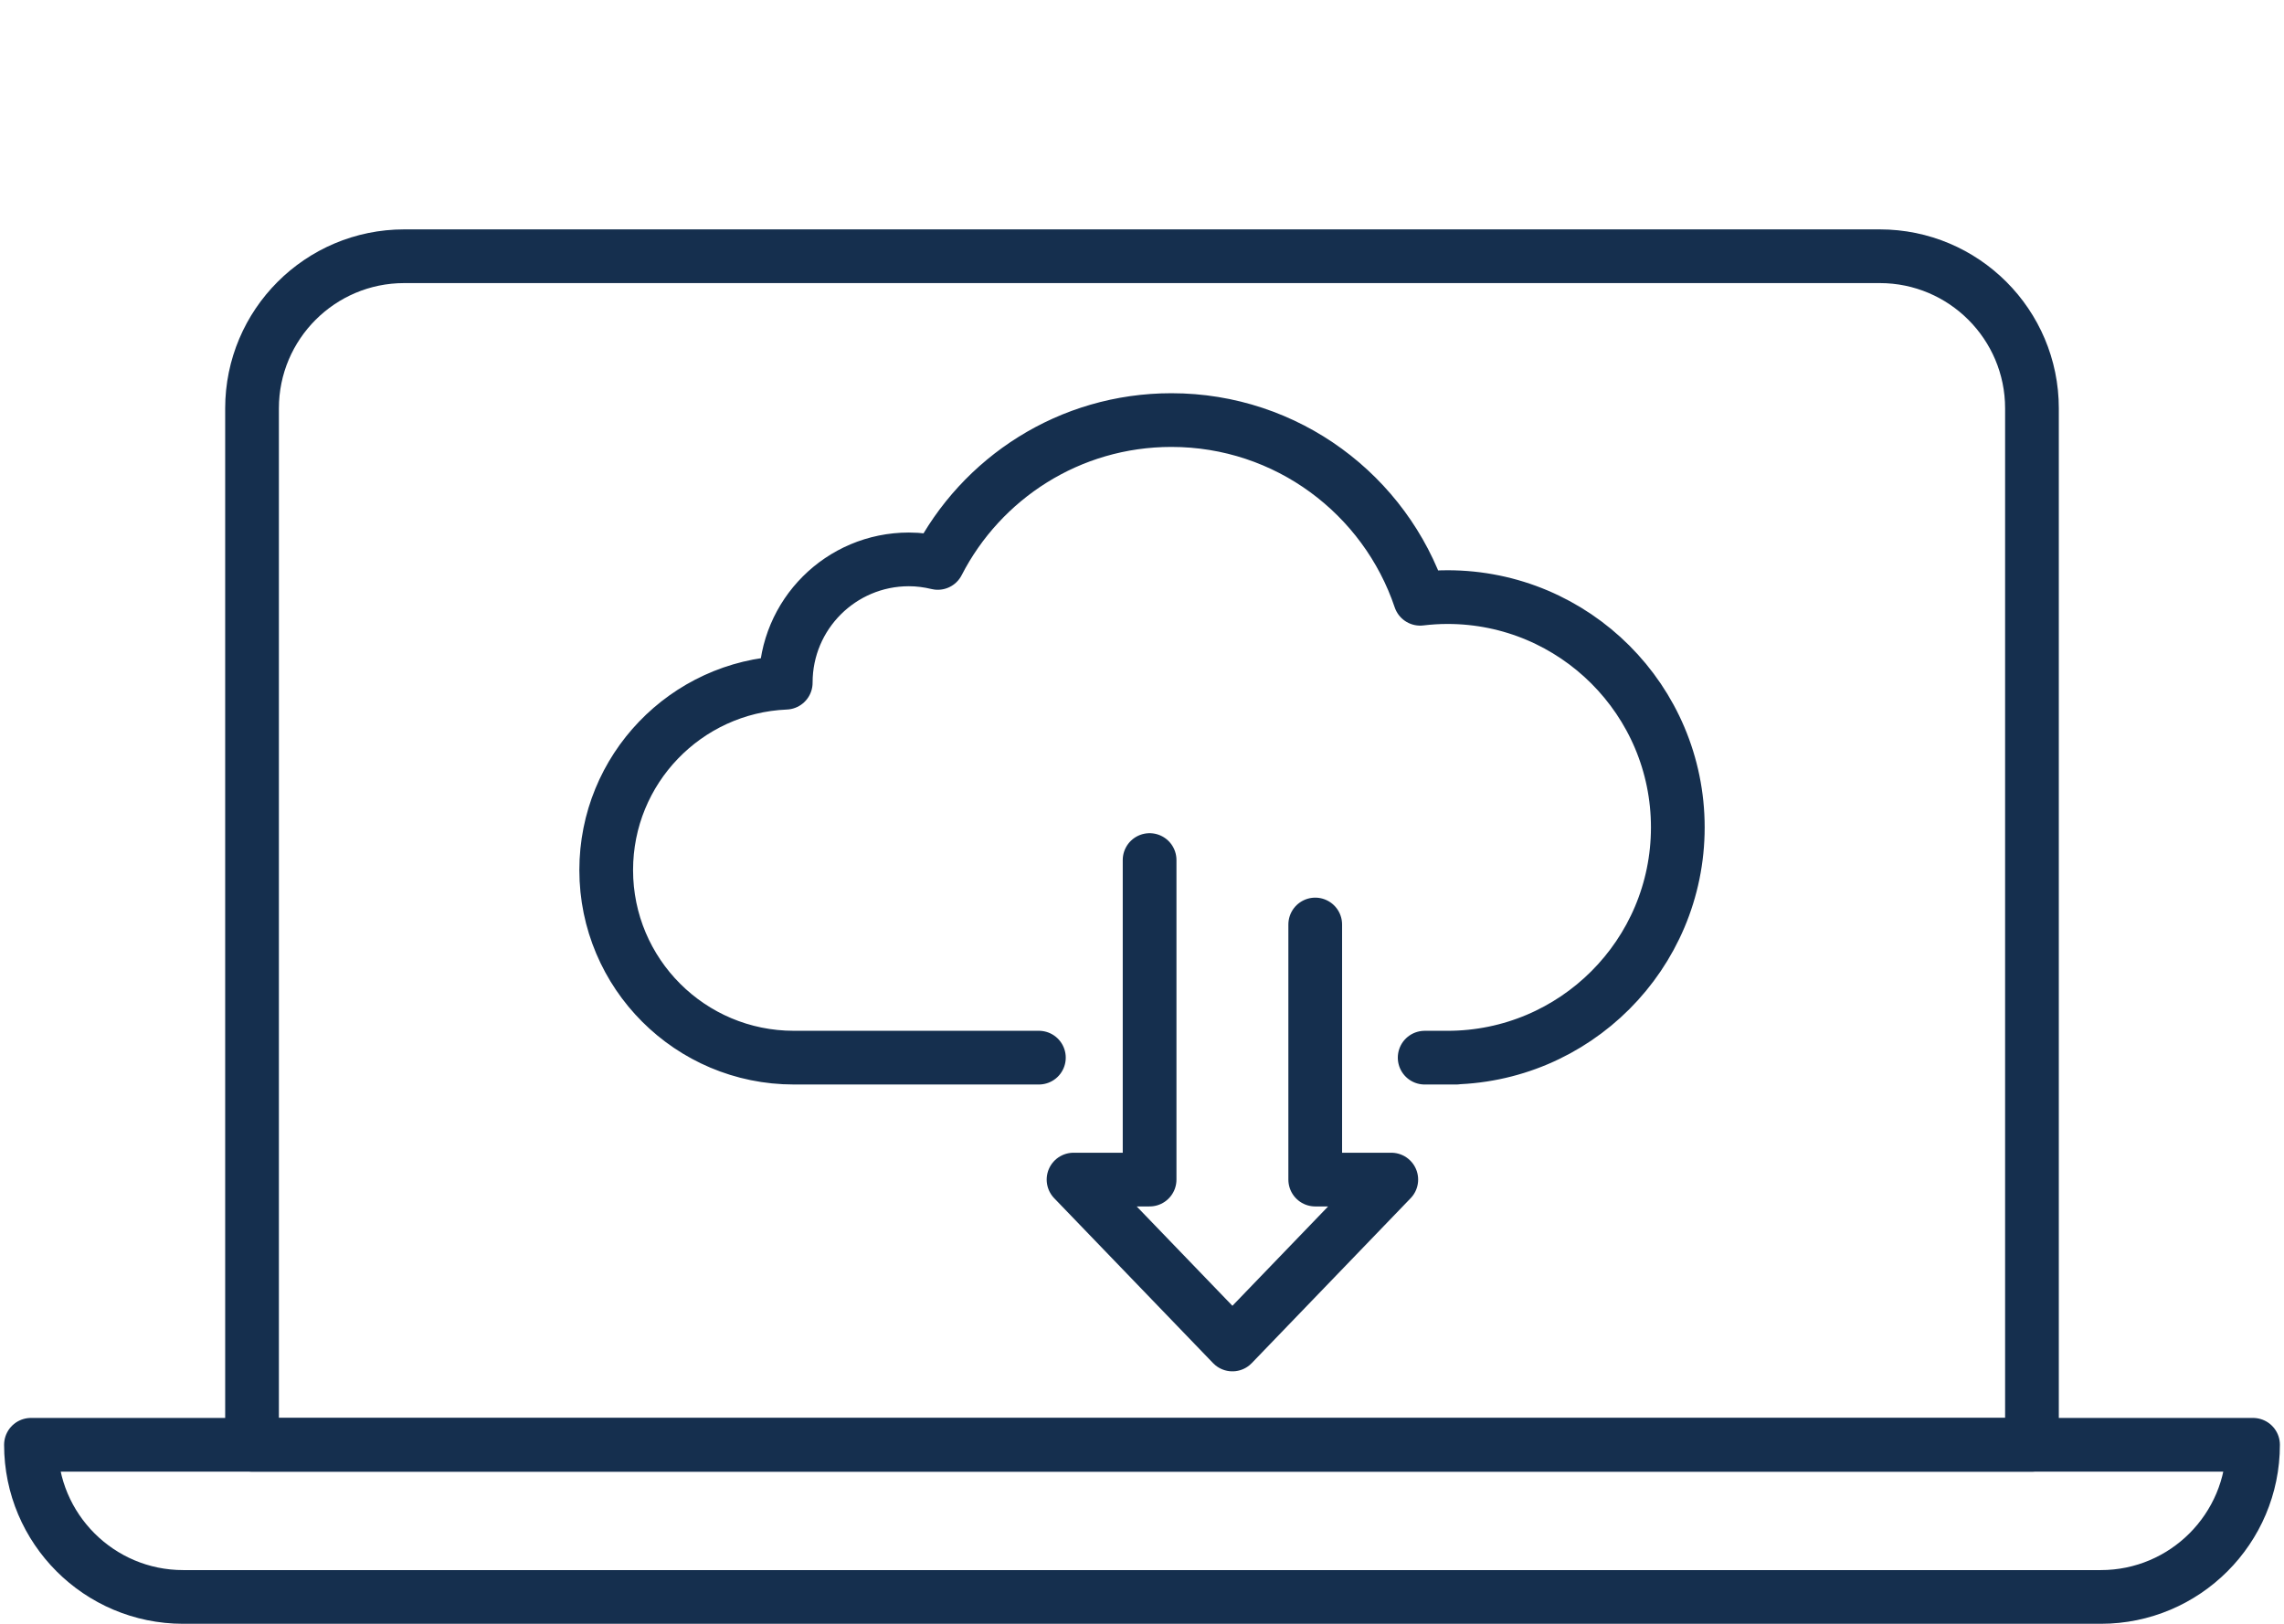 <?xml version="1.0" encoding="UTF-8"?>
<svg id="Layer_1" xmlns="http://www.w3.org/2000/svg" version="1.1" viewBox="0 0 127.559 90.709">
  <!-- Generator: Adobe Illustrator 29.2.1, SVG Export Plug-In . SVG Version: 2.1.0 Build 116)  -->
  <defs>
    <style>
      .st0 {
        fill: none;
        stroke: #152f4e;
        stroke-linecap: round;
        stroke-linejoin: round;
        stroke-width: 3px;
      }
    </style>
  </defs>
  <g>
    <path class="st0" d="M79.566,59.083c2.988,0,1.274,0,1.274,0,7.105,0,12.864-5.76,12.864-12.864s-5.759-12.864-12.864-12.864c-.517,0-1.025.034-1.526.093-1.953-5.801-7.433-9.982-13.893-9.982-5.69,0-10.618,3.243-13.048,7.98-.518-.125-1.056-.198-1.612-.198-3.799,0-6.878,3.079-6.878,6.878,0,.004,0,.008,0,.011-5.578.236-10.027,4.831-10.027,10.467,0,5.787,4.691,10.478,10.478,10.478h13.687"/>
    <polyline class="st0" points="73.454 51.644 73.454 65.894 77.702 65.894 68.829 75.106 59.956 65.894 64.204 65.894 64.204 48.044"/>
  </g>
  <g>
    <path class="st0" d="M22.575,14.314h82.409c4.691,0,8.499,3.808,8.499,8.499v57.896H14.076V22.813c0-4.691,3.808-8.499,8.499-8.499Z"/>
    <path class="st0" d="M1.729,80.709h124.101c0,4.691-3.808,8.499-8.499,8.499H10.228c-4.691,0-8.499-3.808-8.499-8.499h0Z"/>
  </g>
</svg>
